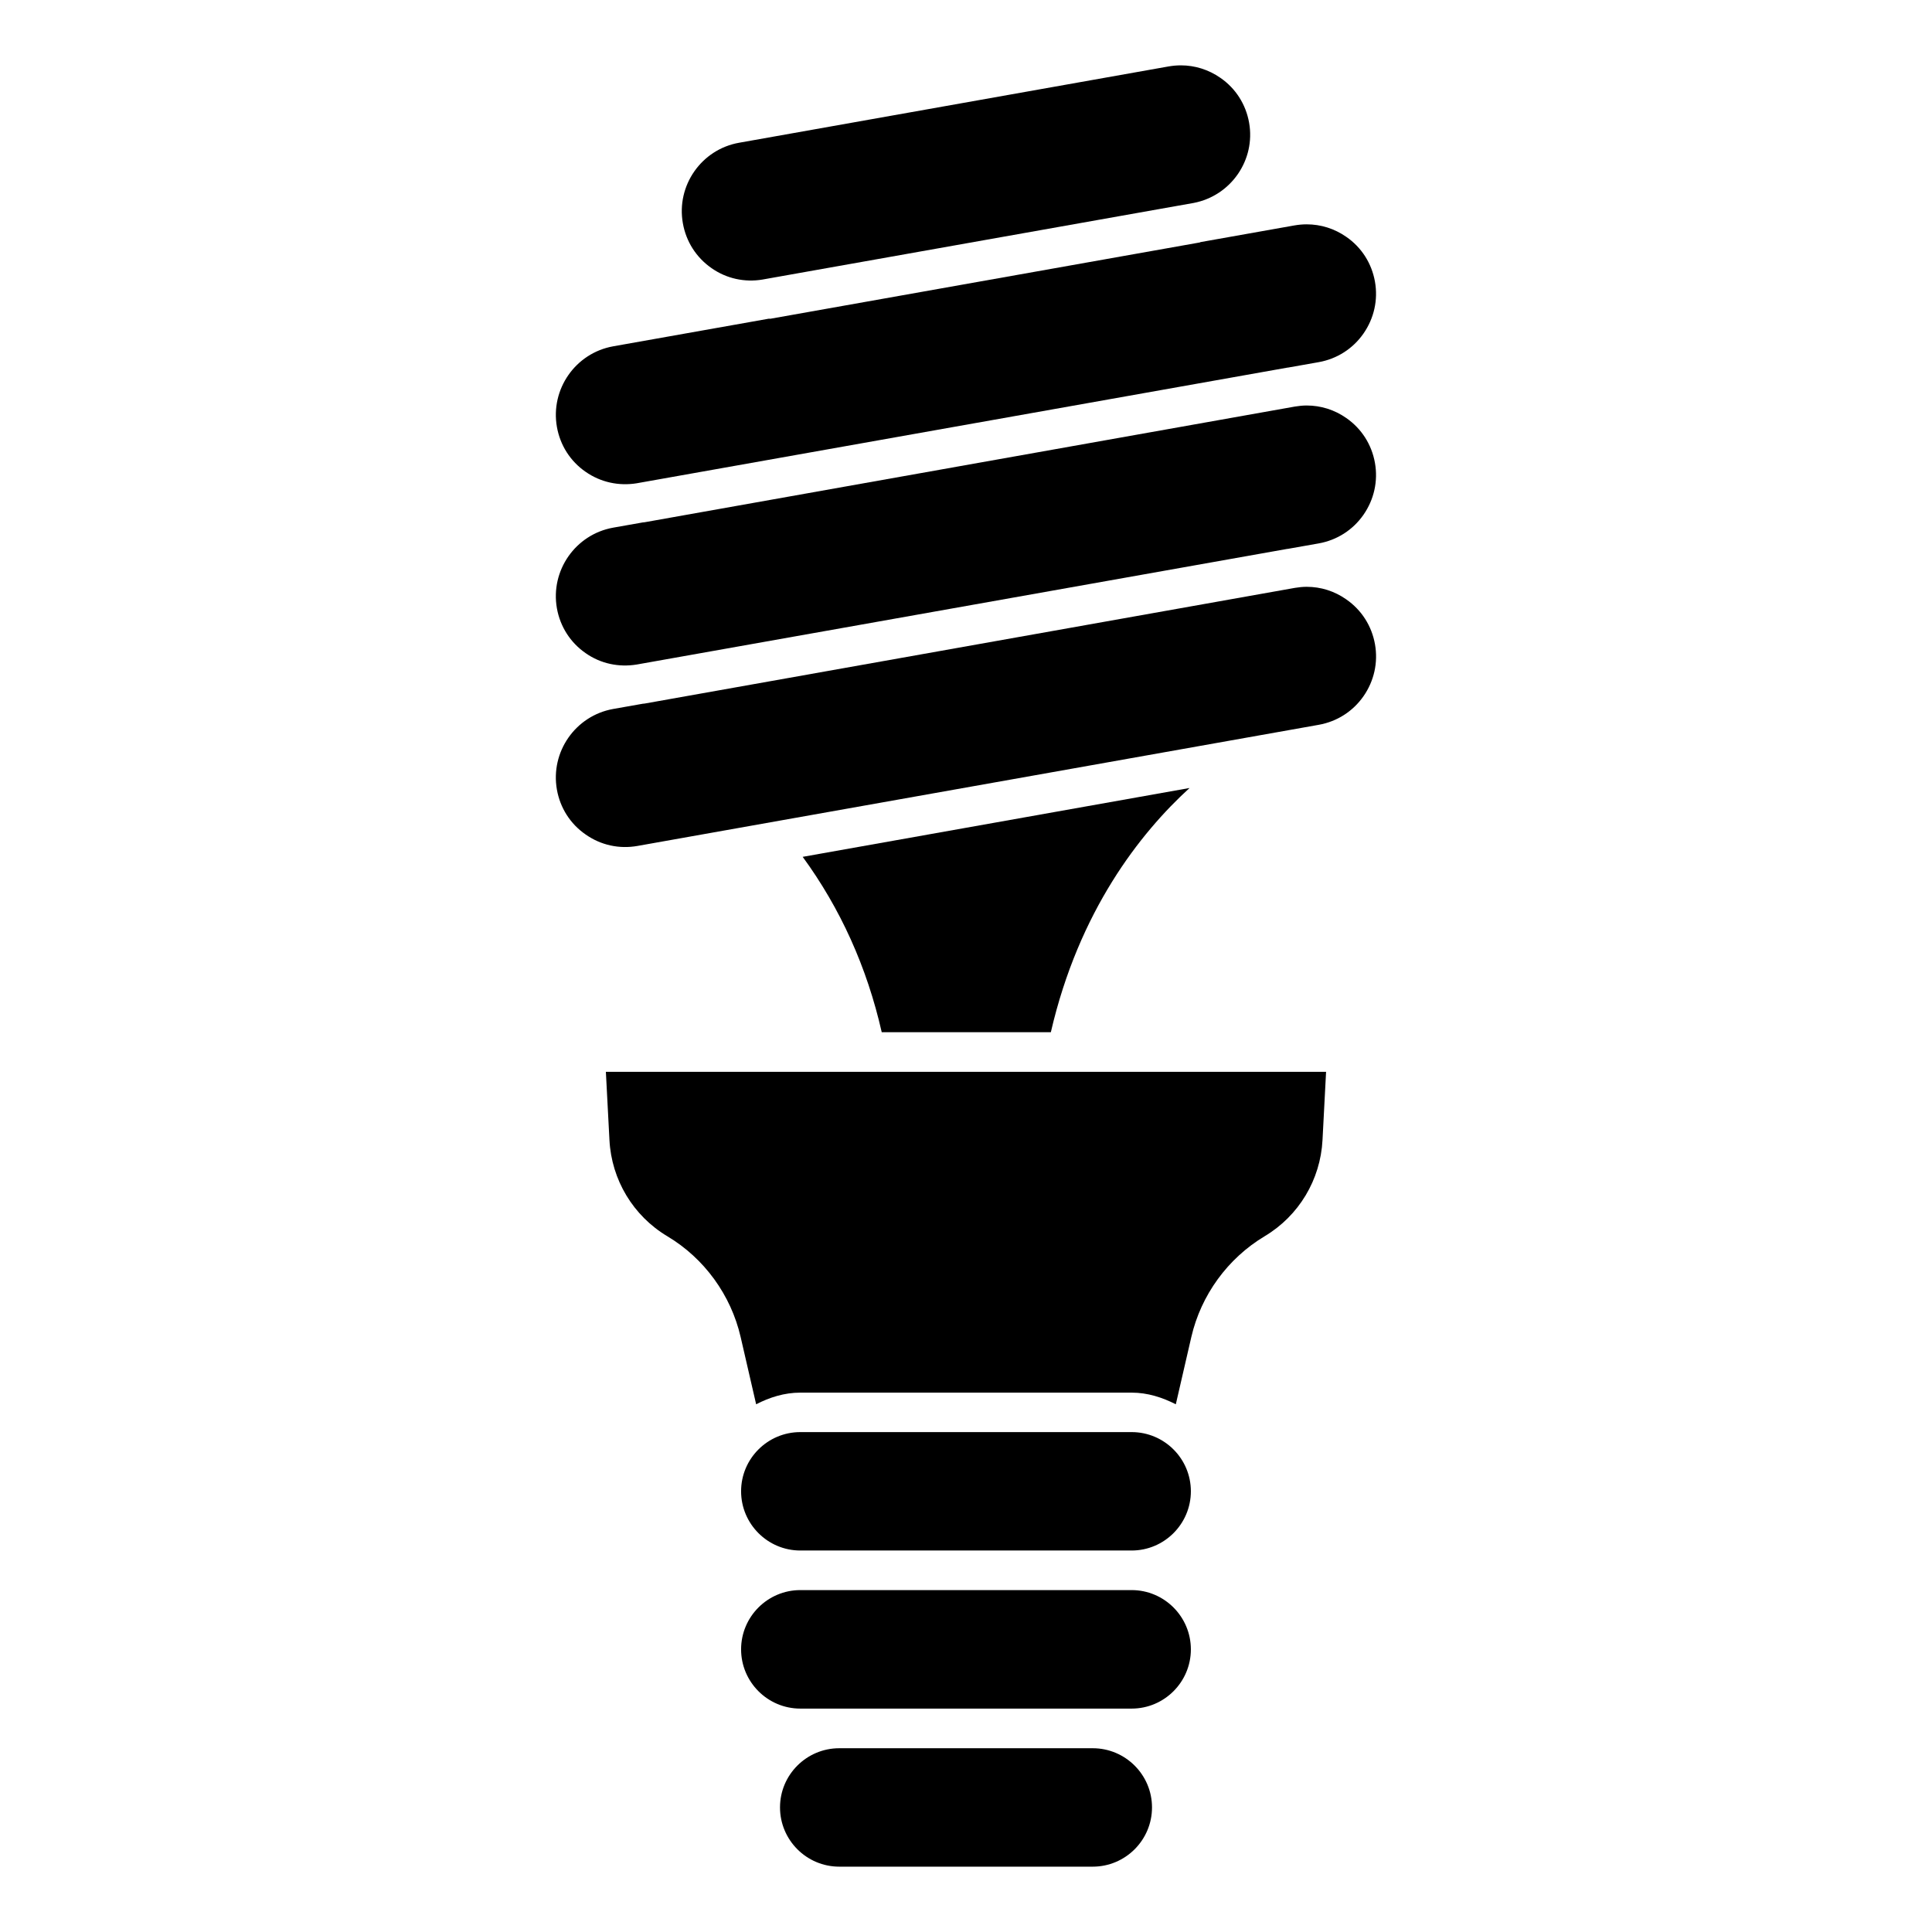 <?xml version="1.0" encoding="UTF-8"?>
<!-- Uploaded to: SVG Find, www.svgrepo.com, Generator: SVG Find Mixer Tools -->
<svg fill="#000000" width="800px" height="800px" version="1.1" viewBox="144 144 512 512" xmlns="http://www.w3.org/2000/svg">
 <g>
  <path d="m443.89 565.39h-87.789c-8.668 0-15.703 7.055-15.703 15.703 0 8.648 7.031 15.703 15.703 15.703h87.789c8.668 0 15.703-7.055 15.703-15.703-0.004-8.648-7.035-15.703-15.703-15.703z"/>
  <path d="m443.89 523.52h-87.789c-8.668 0-15.703 7.031-15.703 15.68 0 8.648 7.031 15.703 15.703 15.703h87.789c8.668 0 15.703-7.055 15.703-15.703-0.004-8.648-7.035-15.68-15.703-15.68z"/>
  <path d="m305.51 446.12c0.547 10.539 6.277 20.09 15.344 25.504 9.781 5.836 16.855 15.574 19.418 26.68l4.113 17.844c3.57-1.828 7.453-3.086 11.715-3.086h87.789c4.281 0 8.145 1.281 11.715 3.086l4.113-17.844c2.562-11.082 9.637-20.824 19.418-26.68 9.07-5.414 14.801-14.969 15.344-25.504l0.945-18.074h-190.86z"/>
  <path d="m433.59 607.3h-67.176c-8.668 0-15.703 7.031-15.703 15.68 0 8.648 7.031 15.703 15.703 15.703h67.176c8.668 0 15.703-7.055 15.703-15.703 0-8.648-7.055-15.68-15.703-15.68z"/>
  <path d="m346.09 218.08 114.26-20.301c9.867-1.91 16.438-11.379 14.672-21.285-0.859-4.828-3.547-9.07-7.598-11.859-3.129-2.184-6.758-3.316-10.496-3.316-1.09 0-2.184 0.105-3.273 0.293l-113.78 20.215c-9.992 1.762-16.691 11.355-14.906 21.348 0.859 4.852 3.547 9.07 7.598 11.883 3.969 2.793 8.816 3.82 13.52 3.023z"/>
  <path d="m312.75 272.07 172.43-30.648h0.105l8.188-1.449c4.828-0.859 9.047-3.547 11.859-7.578s3.906-8.941 3.043-13.77c-0.859-4.828-3.547-9.07-7.598-11.859-3.129-2.184-6.758-3.316-10.496-3.316-1.09 0-2.184 0.105-3.273 0.293l-24.832 4.41c-0.082 0.02-0.168 0.082-0.25 0.105l-113.78 20.215c-0.152-0.023-0.32-0.023-0.488-0.004l-41.145 7.305c-10.012 1.785-16.688 11.379-14.926 21.371 0.859 4.848 3.547 9.09 7.598 11.883 3.992 2.789 8.82 3.816 13.562 3.043z"/>
  <path d="m459.24 352.83-102.52 18.242c9.973 13.645 17.023 29.199 20.949 46.477h44.816c7.41-32.074 23.637-52.754 36.758-64.719z"/>
  <path d="m490.3 251.46c-1.027 0-2.059 0.105-3.086 0.273l-172.41 30.672c-0.148 0.02-0.293 0.02-0.441 0.039l-7.852 1.387c-10.012 1.785-16.688 11.379-14.926 21.371 0.863 4.848 3.57 9.09 7.602 11.879 3.988 2.812 8.816 3.801 13.562 3.023l172.43-30.648h0.105l8.188-1.449c4.828-0.859 9.047-3.547 11.859-7.578s3.906-8.941 3.043-13.77c-0.859-4.848-3.547-9.07-7.598-11.883-3.109-2.18-6.742-3.316-10.48-3.316z"/>
  <path d="m490.3 299.51c-1.027 0-2.059 0.105-3.086 0.273l-172.41 30.672c-0.148 0.02-0.293 0.02-0.441 0.039l-7.852 1.387c-10.012 1.785-16.688 11.379-14.926 21.371 0.859 4.848 3.547 9.09 7.598 11.883 4.051 2.856 8.941 3.906 13.77 3.043l180.53-32.098c4.828-0.859 9.047-3.547 11.859-7.578s3.906-8.941 3.043-13.77c-0.859-4.848-3.547-9.07-7.598-11.883-3.121-2.203-6.754-3.34-10.492-3.34z"/>
 </g>
</svg>